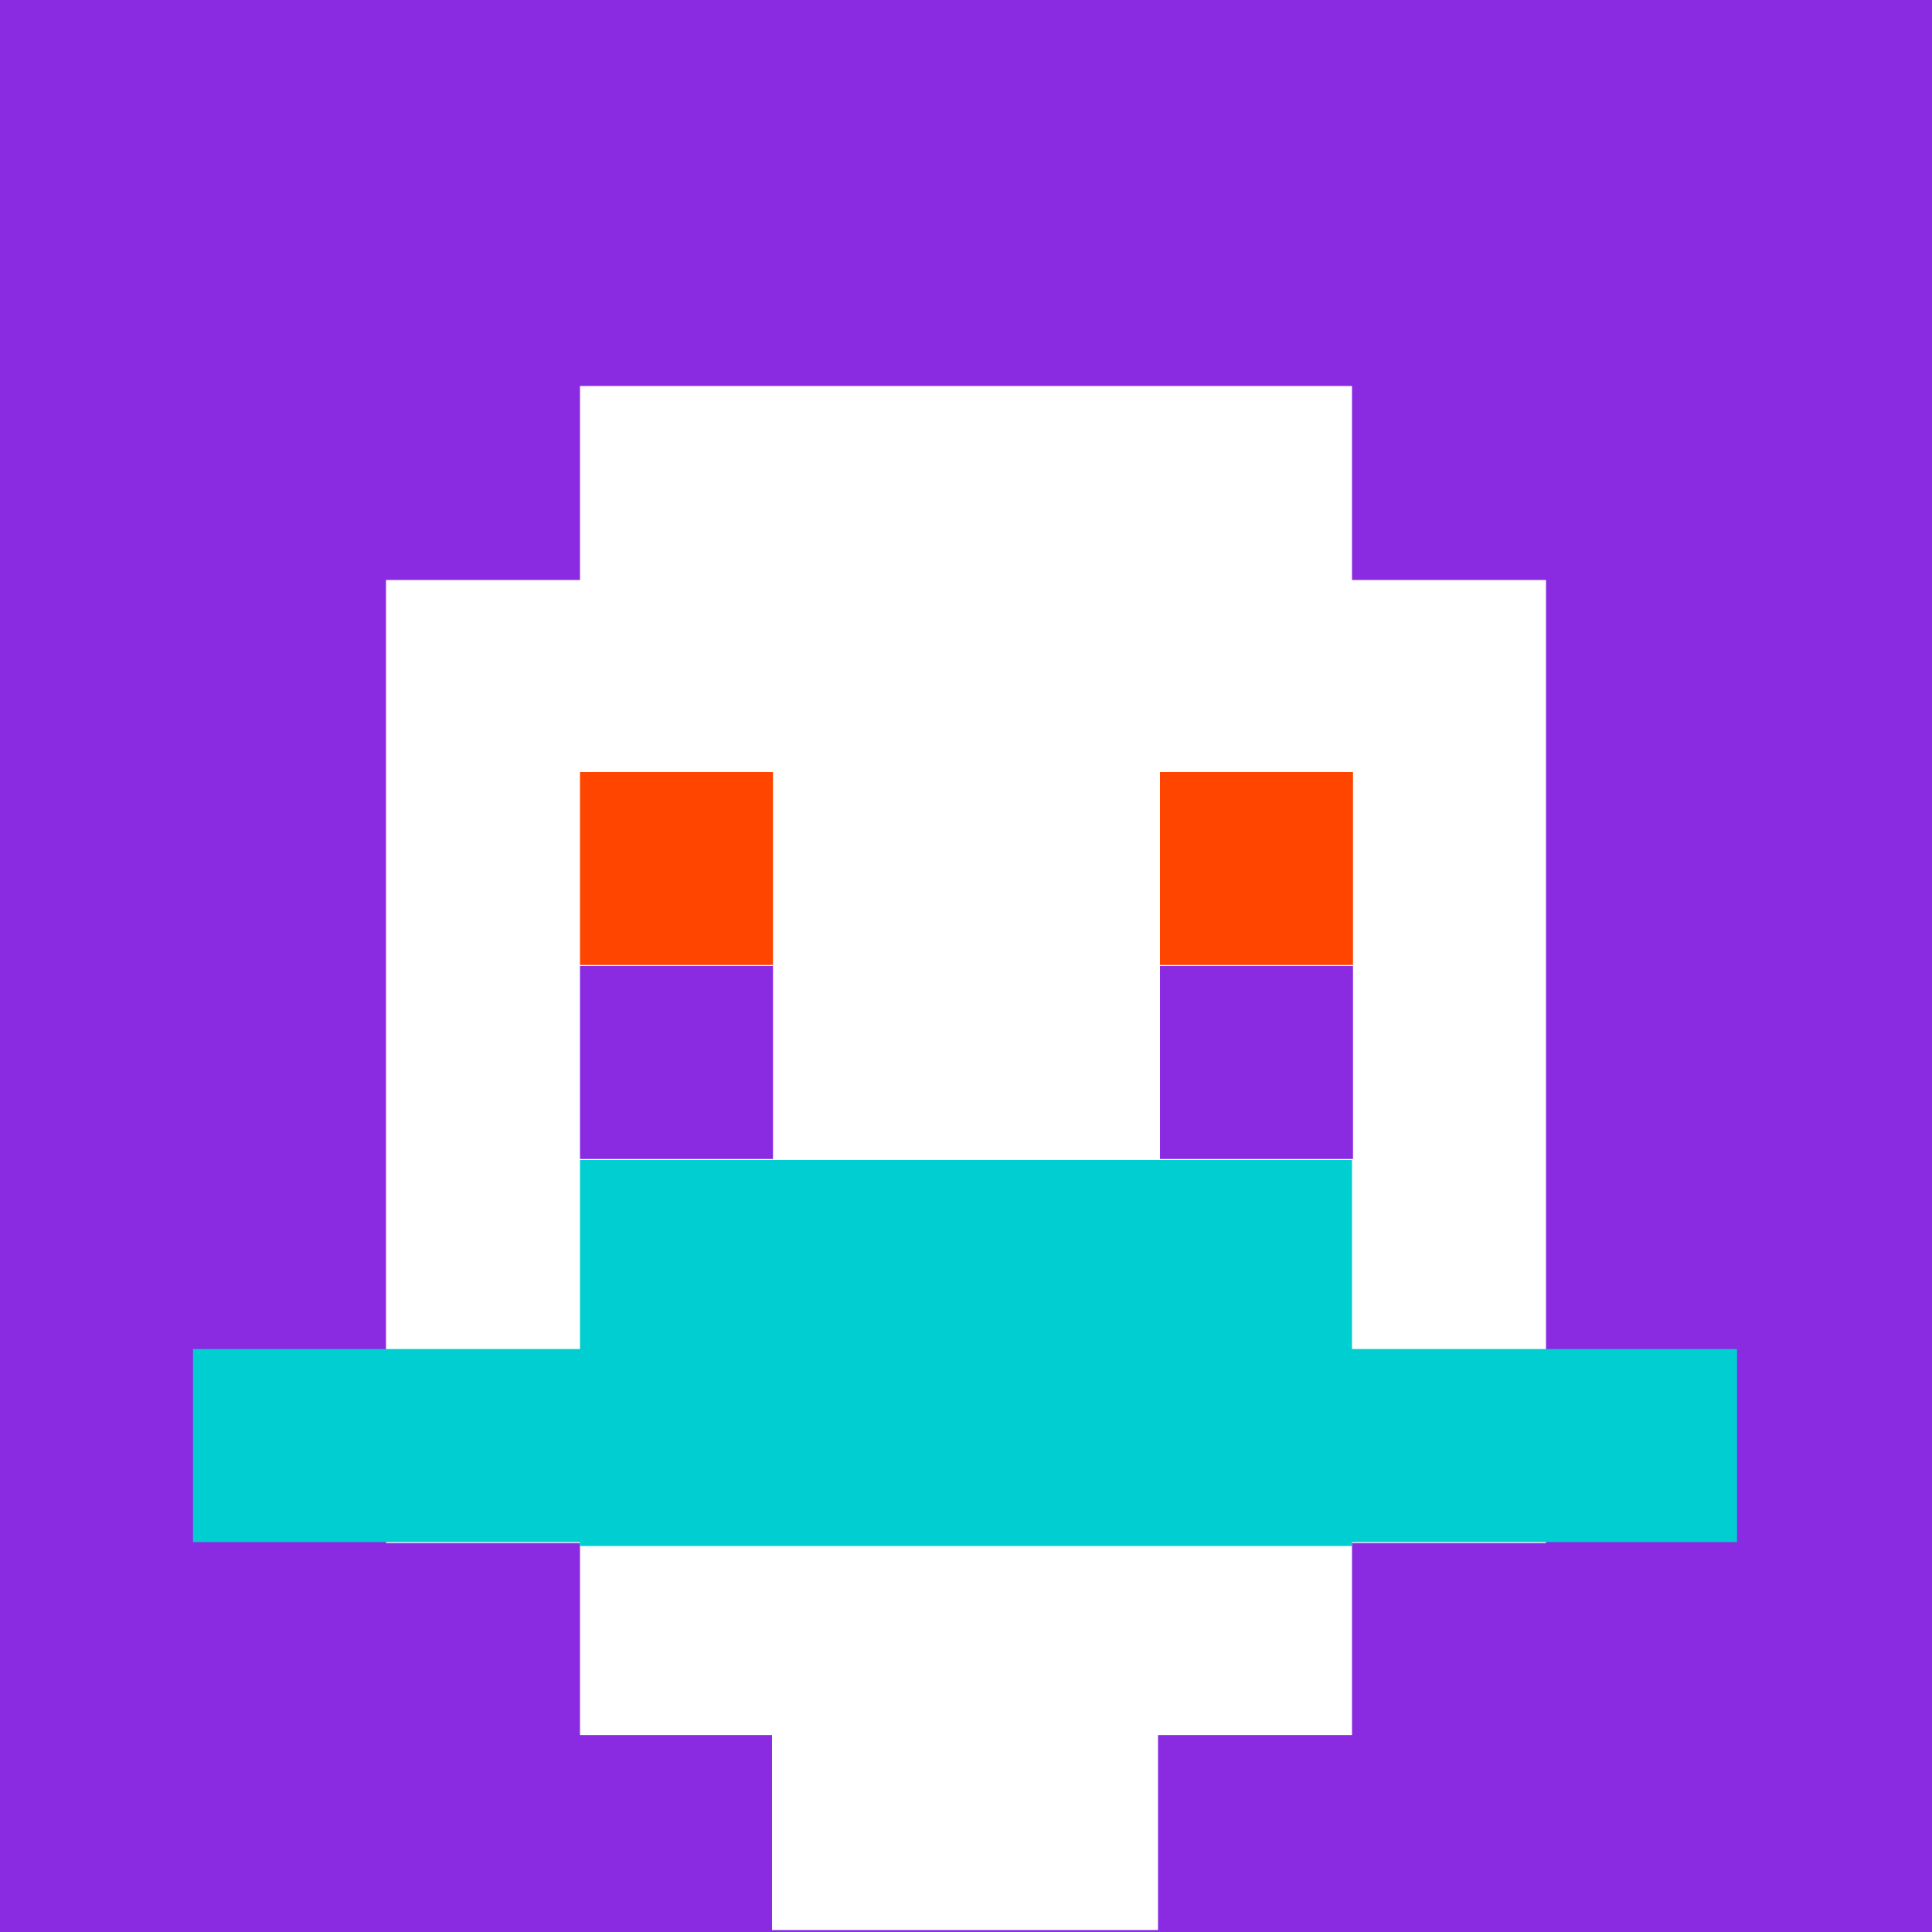 <svg xmlns="http://www.w3.org/2000/svg" version="1.1" width="600" height="600" viewBox="0 0 981 981">
<title>'goose-pfp-84073' by Dmitri Cherniak</title>
<desc>The Goose Is Loose</desc>
<rect width="100%" height="100%" fill="#ffffff"/>
<g>
  <g id="0-0">
    <rect x="0" y="0" height="981" width="981" fill="#8A2BE2"/>
    <g>
      <rect id="0-0-3-2-4-7" x="294.5" y="196" width="392" height="685" fill="#FFFFFF"/>
      <rect id="0-0-2-3-6-5" x="196" y="294.5" width="589" height="489" fill="#FFFFFF"/>
      <rect id="0-0-4-8-2-2" x="392" y="784" width="196" height="196" fill="#FFFFFF"/>
      <rect id="0-0-1-7-8-1" x="98" y="685" width="784" height="98" fill="#00CED1"/>
      <rect id="0-0-3-6-4-2" x="294.5" y="589" width="392" height="196" fill="#00CED1"/>
      <rect id="0-0-3-4-1-1" x="294.5" y="392" width="98" height="98" fill="#FF4500"/>
      <rect id="0-0-6-4-1-1" x="589" y="392" width="98" height="98" fill="#FF4500"/>
      <rect id="0-0-3-5-1-1" x="294.5" y="490.5" width="98" height="98" fill="#8A2BE2"/>
      <rect id="0-0-6-5-1-1" x="589" y="490.5" width="98" height="98" fill="#8A2BE2"/>
    </g>
  </g>
</g>
</svg>
